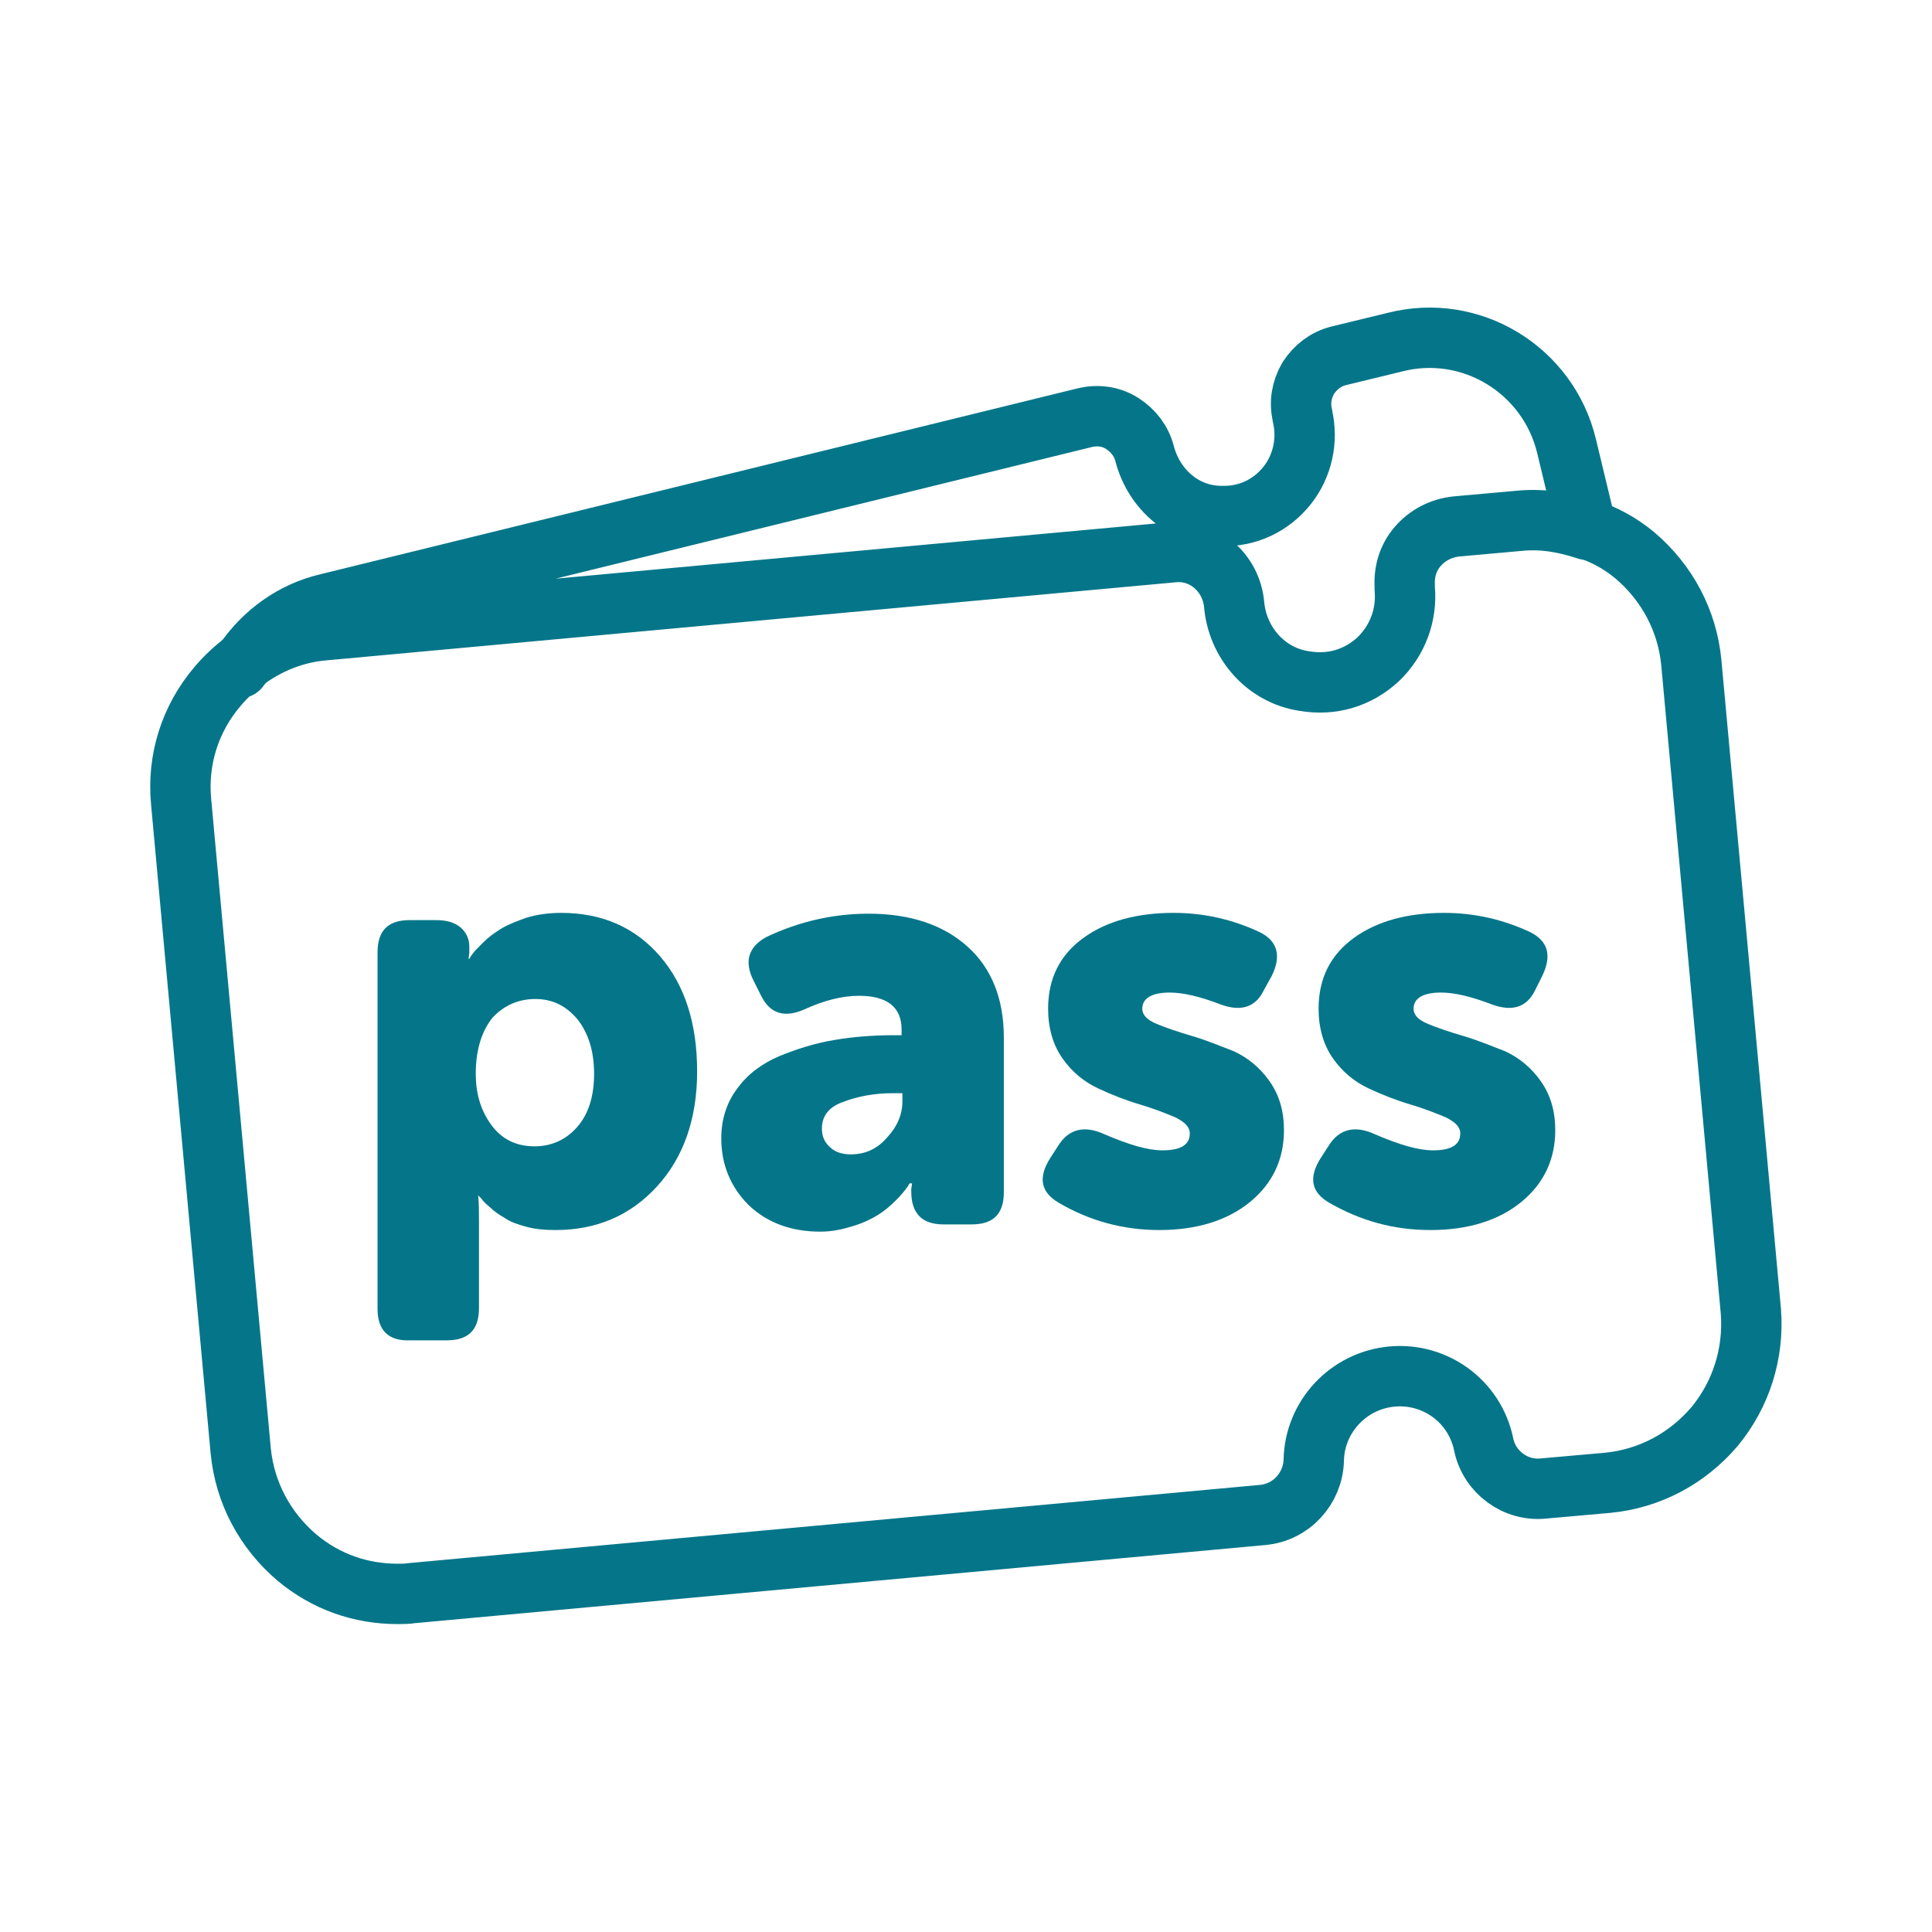 <?xml version="1.0" encoding="utf-8"?>
<!-- Generator: Adobe Illustrator 26.0.3, SVG Export Plug-In . SVG Version: 6.00 Build 0)  -->
<svg version="1.1" id="Capa_1" xmlns="http://www.w3.org/2000/svg" xmlns:xlink="http://www.w3.org/1999/xlink" x="0px" y="0px"
	 viewBox="0 0 24 24" style="enable-background:new 0 0 24 24;" xml:space="preserve">
<style type="text/css">
	.st0{fill:none;stroke:#057689;stroke-width:0.75;stroke-linecap:round;stroke-linejoin:round;stroke-miterlimit:10;}
	.st1{fill:#057689;}
</style>
<g>
	<path class="st0" d="M-33.42,32.89v13.95c0,0.81-0.66,1.47-1.47,1.47h-12.67c-0.81,0-1.47-0.66-1.47-1.47V27.77
		c0-0.81,0.66-1.47,1.47-1.47h8.07L-33.42,32.89z"/>
	<path class="st0" d="M-37.06,46.14h-8.32c-0.74,0-1.35-0.6-1.35-1.35v-9.43c0-0.74,0.6-1.35,1.35-1.35h8.32
		c0.74,0,1.35,0.6,1.35,1.35v9.43C-35.71,45.53-36.32,46.14-37.06,46.14z"/>
	<line class="st0" x1="-42.93" y1="34.25" x2="-42.93" y2="45.79"/>
	<line class="st0" x1="-42.72" y1="39.04" x2="-35.71" y2="39.04"/>
	<path class="st0" d="M-42.72,41.68h2.74c0.46,0,0.83,0.37,0.83,0.83v3.62"/>
	<line class="st0" x1="-39.15" y1="34.25" x2="-39.15" y2="39.04"/>
</g>
<path class="st0" d="M-45.24,81.76c0,0-3.25-1.8-4.19,1.54c0,0-1.71,4.62,3.68,10.1c0,0,9.5,9.33,12.92,1.97
	c0,0,0.77-1.28-2.31-2.23c0,0-2.48-0.94-3.34-0.09c0,0-0.68,1.28-2.31,0.26c-1.63-1.03-5.39-4.28-4.28-6.33c0,0,1.54-1.28,0.94-2.4
	C-44.13,84.59-44.38,82.53-45.24,81.76z"/>
<g>
	<g>
		<path class="st0" d="M-36.58,116.61C-36.57,116.61-36.57,116.61-36.58,116.61c1.75,0,3.26,0.99,4.01,2.44
			c0.22-0.78,0.34-1.59,0.34-2.44c0-1.13-0.22-2.21-0.59-3.21h-4.29C-36.79,114.38-36.59,115.46-36.58,116.61z"/>
		<path class="st0" d="M-36.58,116.61c-0.01-1.15-0.22-2.23-0.53-3.21h-8.39c-0.59,1.84-0.8,4.03-0.06,6.41h4.66
			C-40.33,117.96-38.61,116.61-36.58,116.61z"/>
		<path class="st0" d="M-45.49,113.4h-4.29c-0.38,1-0.59,2.08-0.59,3.21c0,1.13,0.22,2.21,0.59,3.21h4.23
			C-46.29,117.44-46.08,115.25-45.49,113.4z"/>
		<path class="st0" d="M-41.96,107.7c0,0-2.43,2.25-3.54,5.71h8.39c-1.1-3.46-3.54-5.71-3.54-5.71s2.43,2.25,3.54,5.71h4.29
			c-1.3-3.43-4.6-5.87-8.48-5.87s-7.18,2.44-8.48,5.87h4.29C-44.39,109.94-41.96,107.7-41.96,107.7z"/>
		<path class="st0" d="M-40.64,125.52c0.36-0.37,0.69-0.74,0.99-1.1c-0.88-0.82-1.44-1.99-1.44-3.3c0-0.45,0.07-0.89,0.19-1.31
			h-4.66c0.56,1.82,1.68,3.74,3.6,5.71c-1.92-1.97-3.03-3.89-3.6-5.71h-4.23c1.3,3.43,4.6,5.87,8.48,5.87c1,0,1.95-0.17,2.85-0.46
			c-0.44-0.2-0.84-0.48-1.2-0.8C-39.95,124.78-40.28,125.15-40.64,125.52z"/>
		<g>
			<path class="st0" d="M-38.45,125.22c0.57,0.26,1.21,0.41,1.88,0.41c2.49,0,4.51-2.02,4.51-4.51c0-0.75-0.18-1.45-0.51-2.07"/>
		</g>
	</g>
	<g>
		<path class="st1" d="M-38.03,123.07v-3.88c0-0.24,0.12-0.35,0.35-0.35h1.24c0.41,0,0.7,0.04,0.89,0.11
			c0.27,0.1,0.47,0.27,0.62,0.5c0.15,0.23,0.22,0.51,0.22,0.84c0,0.26-0.06,0.5-0.18,0.73s-0.29,0.4-0.51,0.52v0.01
			c0.04,0.06,0.1,0.15,0.17,0.28l0.65,1.18c0.07,0.12,0.08,0.22,0.03,0.3c-0.05,0.08-0.14,0.12-0.28,0.12h-0.49
			c-0.18,0-0.32-0.08-0.42-0.25l-0.68-1.3h-0.53v1.19c0,0.24-0.12,0.35-0.35,0.35h-0.42C-37.91,123.42-38.03,123.3-38.03,123.07z
			 M-36.91,120.91h0.49c0.18,0,0.33-0.05,0.43-0.15s0.15-0.24,0.15-0.42c0-0.25-0.09-0.41-0.27-0.49c-0.1-0.04-0.24-0.06-0.42-0.06
			h-0.38V120.91z"/>
	</g>
</g>
<g>
	<path class="st0" d="M-77.03,59.15v8.66c0,0.42,0.24,0.79,0.62,0.96l8.93,4.06c0.28,0.13,0.6,0.13,0.88,0l8.93-4.06
		c0.38-0.17,0.62-0.55,0.62-0.96v-8.66c0-0.42-0.25-0.81-0.64-0.97l-8.93-3.83c-0.27-0.11-0.57-0.11-0.83,0l-8.93,3.83
		C-76.78,58.35-77.03,58.73-77.03,59.15z"/>
	<polyline class="st0" points="-77.03,58.46 -73.43,59.96 -72.78,60.23 -71.23,60.88 -70.77,61.07 -67.01,62.64 -57.06,58.46 	"/>
	<line class="st0" x1="-67.01" y1="62.64" x2="-67.04" y2="73.04"/>
	<path class="st0" d="M-71.02,60.68l-0.02,3.51c0,0.37-0.39,0.62-0.72,0.46l-1.21-0.55c-0.19-0.09-0.31-0.27-0.31-0.48v-3.6
		l9.85-4.3"/>
	<line class="st0" x1="-70.7" y1="61.1" x2="-60.64" y2="56.92"/>
</g>
<g>
	<path class="st0" d="M-49.57,59.15v8.66c0,0.42,0.2,0.79,0.52,0.96l7.47,4.06c0.23,0.13,0.5,0.13,0.73,0l7.47-4.06
		c0.32-0.17,0.52-0.55,0.52-0.96v-8.66c0-0.42-0.21-0.81-0.54-0.97l-7.47-3.83c-0.22-0.11-0.48-0.11-0.7,0l-7.47,3.83
		C-49.36,58.35-49.57,58.73-49.57,59.15z"/>
	<polyline class="st0" points="-49.57,58.46 -46.56,59.96 -46.01,60.23 -44.72,60.88 -44.34,61.07 -41.19,62.64 -32.86,58.46 	"/>
	<line class="st0" x1="-41.19" y1="62.64" x2="-41.22" y2="73.04"/>
</g>
<path class="st0" d="M-24.39,53.91"/>
<g>
	<path class="st0" d="M-62.13,137.85h-4.78c-0.36,0-0.65-0.29-0.65-0.65v-4.57"/>
	<path class="st0" d="M-67.57,132.63"/>
	<path class="st0" d="M-67.51,152.29c0.36,1.52,2.23,1.79,2.23,1.79s-9.46,0-12.37,0c-0.98,0-1.57-0.77-1.89-1.38
		c-0.18-0.35,0.08-0.76,0.47-0.76l11.15,0C-67.72,151.93-67.56,152.09-67.51,152.29z"/>
	<g>
		<path class="st0" d="M-76.65,154.08h12.07c1.36,0,2.45-1.1,2.45-2.45v-2.32c-1.11,0.61-2.46,0.86-3.91,0.41
			c-1.78-0.56-3.17-2.09-3.48-3.93c-0.54-3.18,1.9-5.94,4.98-5.94c0.88,0,1.7,0.25,2.42,0.64v-2.07c0-0.36-0.14-0.7-0.39-0.96
			l-4.38-4.47c-0.22-0.22-0.51-0.35-0.82-0.35h-7.84c-0.6,0-1.09,0.49-1.09,1.09v17.83"/>
		<path class="st0" d="M-62.13,149.3c1.56-0.86,2.64-2.5,2.64-4.41s-1.07-3.55-2.64-4.41"/>
	</g>
	<g>
		<path class="st0" d="M-67.25,146.92c-0.17-0.14-0.19-0.3-0.06-0.48l0.2-0.29c0.11-0.17,0.28-0.2,0.48-0.08
			c0.01,0,0.05,0.02,0.1,0.05c0.06,0.03,0.1,0.06,0.14,0.08c0.04,0.02,0.09,0.04,0.16,0.07c0.07,0.03,0.13,0.04,0.2,0.06
			c0.07,0.01,0.14,0.02,0.22,0.02c0.16,0,0.28-0.03,0.36-0.09c0.08-0.06,0.12-0.14,0.12-0.23c0-0.1-0.05-0.19-0.15-0.27
			c-0.1-0.08-0.22-0.15-0.37-0.21c-0.15-0.06-0.31-0.13-0.48-0.21c-0.17-0.09-0.34-0.18-0.48-0.28c-0.15-0.1-0.27-0.23-0.37-0.41
			c-0.1-0.17-0.15-0.37-0.15-0.6c0-0.42,0.15-0.75,0.46-1.01c0.31-0.26,0.7-0.39,1.16-0.39c0.24,0,0.48,0.03,0.7,0.1
			c0.23,0.07,0.4,0.15,0.53,0.24c0.17,0.12,0.21,0.28,0.11,0.48l-0.15,0.3c-0.1,0.19-0.26,0.23-0.48,0.12
			c-0.29-0.14-0.53-0.21-0.72-0.21c-0.33,0-0.5,0.11-0.5,0.32c0,0.1,0.05,0.19,0.15,0.27s0.22,0.15,0.37,0.2
			c0.15,0.06,0.31,0.12,0.48,0.2c0.17,0.08,0.34,0.17,0.48,0.26c0.15,0.1,0.27,0.23,0.37,0.4c0.1,0.17,0.15,0.37,0.15,0.6
			c0,0.4-0.14,0.74-0.43,1.01c-0.29,0.27-0.68,0.41-1.17,0.41c-0.29,0-0.57-0.05-0.83-0.14C-66.9,147.14-67.11,147.03-67.25,146.92z
			"/>
		<path class="st0" d="M-63.79,147.17l1.41-4.37c0.06-0.19,0.2-0.29,0.4-0.29h0.19c0.13,0,0.22,0.04,0.27,0.11
			c0.05,0.07,0.06,0.17,0.02,0.29l-1.41,4.36c-0.06,0.19-0.2,0.29-0.4,0.29h-0.19c-0.13,0-0.22-0.04-0.27-0.11
			C-63.82,147.38-63.83,147.29-63.79,147.17z"/>
	</g>
</g>
<g>
	<path class="st0" d="M-32.48,137.85h-4.78c-0.36,0-0.65-0.29-0.65-0.65v-4.57"/>
	<path class="st0" d="M-37.92,132.63"/>
	<path class="st0" d="M-37.86,152.29c0.36,1.52,2.23,1.79,2.23,1.79s-9.46,0-12.37,0c-0.98,0-1.57-0.77-1.89-1.38
		c-0.18-0.35,0.08-0.76,0.47-0.76l11.15,0C-38.07,151.93-37.91,152.09-37.86,152.29z"/>
	<g>
		<path class="st0" d="M-47.01,151.54v-17.83c0-0.6,0.49-1.09,1.09-1.09h7.84c0.31,0,0.6,0.12,0.82,0.35l4.38,4.47
			c0.25,0.26,0.39,0.6,0.39,0.96v13.22c0,1.36-1.1,2.45-2.45,2.45h-12.07"/>
		<path class="st0" d="M-32.48,140.48"/>
		<path class="st0" d="M-34.9,139.84"/>
	</g>
	<g>
		<path class="st1" d="M-43.57,146.69c-0.23-0.19-0.26-0.41-0.09-0.66l0.27-0.39c0.16-0.23,0.38-0.27,0.66-0.11
			c0.02,0.01,0.06,0.03,0.14,0.07c0.08,0.04,0.14,0.08,0.2,0.11s0.13,0.06,0.22,0.1c0.09,0.03,0.18,0.06,0.28,0.08
			c0.1,0.02,0.2,0.03,0.3,0.03c0.21,0,0.38-0.04,0.49-0.12c0.11-0.08,0.17-0.18,0.17-0.31c0-0.13-0.07-0.26-0.2-0.37
			c-0.14-0.11-0.31-0.21-0.51-0.28c-0.2-0.08-0.42-0.17-0.66-0.29c-0.24-0.12-0.46-0.24-0.66-0.38c-0.2-0.13-0.37-0.32-0.51-0.55
			c-0.14-0.23-0.2-0.5-0.2-0.81c0-0.57,0.21-1.02,0.63-1.38c0.42-0.35,0.95-0.52,1.58-0.52c0.33,0,0.65,0.05,0.96,0.14
			c0.31,0.09,0.55,0.2,0.72,0.32c0.24,0.17,0.29,0.38,0.15,0.65l-0.21,0.41c-0.13,0.26-0.35,0.32-0.65,0.16
			c-0.39-0.19-0.72-0.29-0.98-0.29c-0.45,0-0.68,0.14-0.68,0.43c0,0.14,0.07,0.26,0.2,0.37c0.14,0.11,0.31,0.2,0.51,0.28
			c0.2,0.08,0.42,0.17,0.66,0.28c0.24,0.11,0.46,0.23,0.66,0.36c0.2,0.13,0.37,0.31,0.51,0.55c0.14,0.23,0.2,0.5,0.2,0.81
			c0,0.54-0.2,1-0.59,1.38c-0.39,0.37-0.92,0.56-1.59,0.56c-0.39,0-0.77-0.06-1.13-0.19C-43.1,146.99-43.38,146.84-43.57,146.69z"/>
		<path class="st1" d="M-38.87,147.03l1.92-5.94c0.09-0.26,0.27-0.39,0.55-0.39h0.26c0.17,0,0.3,0.05,0.37,0.15
			c0.07,0.1,0.08,0.23,0.03,0.4l-1.92,5.93c-0.09,0.26-0.27,0.39-0.55,0.39h-0.26c-0.17,0-0.3-0.05-0.37-0.15
			C-38.91,147.32-38.92,147.19-38.87,147.03z"/>
	</g>
</g>
<g>
	<g>
		<path class="st0" d="M-39.54,17.7h-10.18c-0.68,0-1.24-0.56-1.24-1.24V4.87c0-0.68,0.56-1.24,1.24-1.24h15.13
			c0.68,0,1.24,0.56,1.24,1.24v6.83"/>
		<line class="st0" x1="-50.96" y1="7.95" x2="-33.35" y2="7.95"/>
		<g>
			<line class="st0" x1="-46.26" y1="1.79" x2="-46.26" y2="5.71"/>
			<line class="st0" x1="-38.04" y1="1.79" x2="-38.04" y2="5.71"/>
		</g>
	</g>
	<g>
		<path class="st0" d="M-35.7,19.6L-35.7,19.6c-2.33,0-4.23-1.89-4.23-4.23v0c0-2.33,1.89-4.23,4.23-4.23h0
			c2.33,0,4.23,1.89,4.23,4.23v0C-31.48,17.71-33.37,19.6-35.7,19.6z"/>
		<polyline class="st0" points="-35.7,12.97 -35.7,15.83 -33.06,15.83 		"/>
	</g>
</g>
<g>
	<path class="st0" d="M14.57,6.86c0.19-0.02,0.37,0.04,0.51,0.16c0.14,0.12,0.23,0.29,0.25,0.48c0.04,0.49,0.4,0.89,0.87,0.96
		c0.35,0.06,0.67-0.04,0.92-0.27c0.24-0.23,0.36-0.55,0.33-0.88l0-0.02c-0.01-0.19,0.04-0.36,0.16-0.5
		c0.12-0.14,0.29-0.23,0.48-0.25l0.78-0.07c0.29-0.03,0.57,0.02,0.84,0.11l-0.25-1.04c-0.23-0.95-1.19-1.53-2.13-1.29l-0.7,0.17
		c-0.16,0.04-0.29,0.14-0.38,0.28c-0.08,0.14-0.11,0.3-0.07,0.46l0,0.01c0.07,0.3,0,0.62-0.19,0.86c-0.2,0.25-0.49,0.39-0.82,0.38
		c-0.45,0-0.83-0.32-0.95-0.77c-0.04-0.16-0.14-0.29-0.28-0.38c-0.14-0.09-0.31-0.11-0.47-0.07L4.06,7.5
		c-0.42,0.1-0.78,0.36-1.02,0.71C3.32,8,3.66,7.86,4.02,7.83L14.57,6.86z"/>
	<path class="st0" d="M2.97,8.3c0.02-0.03,0.05-0.06,0.07-0.09C2.92,8.3,2.8,8.41,2.7,8.53C2.36,8.93,2.2,9.44,2.25,9.96l0.74,8.06
		c0.05,0.52,0.3,0.99,0.7,1.33c0.36,0.3,0.79,0.45,1.25,0.45c0.06,0,0.12,0,0.18-0.01l10.56-0.97c0.36-0.03,0.63-0.33,0.64-0.68
		c0.01-0.54,0.43-0.99,0.97-1.04c0.54-0.05,1.03,0.31,1.14,0.84c0.07,0.35,0.4,0.59,0.75,0.55l0.79-0.07
		c0.52-0.05,0.99-0.3,1.33-0.7c0.33-0.4,0.49-0.91,0.45-1.43l-0.74-8.06c-0.05-0.52-0.3-0.99-0.7-1.33
		c-0.18-0.15-0.38-0.26-0.6-0.33"/>
</g>
<g>
	<path class="st1" d="M4.69,16.26v-4.43c0-0.27,0.13-0.4,0.4-0.4h0.33c0.13,0,0.23,0.03,0.3,0.09c0.07,0.06,0.11,0.14,0.11,0.24
		v0.08l-0.01,0.07h0.01c0.01-0.01,0.02-0.04,0.04-0.06c0.02-0.03,0.06-0.07,0.13-0.14c0.07-0.07,0.14-0.12,0.22-0.17
		c0.08-0.05,0.18-0.09,0.32-0.14c0.13-0.04,0.28-0.06,0.43-0.06c0.51,0,0.92,0.18,1.23,0.54c0.31,0.36,0.46,0.84,0.46,1.43
		c0,0.59-0.17,1.07-0.5,1.43c-0.33,0.36-0.75,0.54-1.26,0.54c-0.13,0-0.25-0.01-0.36-0.04c-0.11-0.03-0.2-0.06-0.27-0.11
		c-0.07-0.04-0.13-0.08-0.18-0.13c-0.05-0.04-0.09-0.08-0.11-0.11l-0.04-0.04H5.94c0.01,0.09,0.01,0.2,0.01,0.32v1.08
		c0,0.27-0.13,0.4-0.4,0.4H5.09C4.82,16.66,4.69,16.52,4.69,16.26z M5.91,13.34c0,0.24,0.06,0.45,0.19,0.63
		c0.13,0.18,0.31,0.27,0.54,0.27c0.21,0,0.39-0.08,0.53-0.24c0.14-0.16,0.21-0.38,0.21-0.66c0-0.28-0.07-0.5-0.2-0.67
		c-0.14-0.17-0.31-0.26-0.53-0.26c-0.21,0-0.39,0.08-0.53,0.23C5.99,12.8,5.91,13.03,5.91,13.34z"/>
	<path class="st1" d="M8.96,14.14c0-0.24,0.07-0.45,0.2-0.62c0.13-0.18,0.31-0.31,0.52-0.4c0.22-0.09,0.44-0.16,0.68-0.2
		c0.23-0.04,0.48-0.06,0.73-0.06h0.11v-0.07c0-0.28-0.18-0.42-0.53-0.42c-0.21,0-0.44,0.06-0.68,0.17
		c-0.25,0.11-0.43,0.05-0.54-0.18l-0.09-0.18c-0.12-0.24-0.06-0.42,0.16-0.54c0.42-0.2,0.85-0.29,1.27-0.29
		c0.52,0,0.93,0.14,1.23,0.41c0.3,0.27,0.45,0.65,0.45,1.13v1.92c0,0.27-0.13,0.4-0.4,0.4h-0.35c-0.27,0-0.4-0.14-0.4-0.41v-0.03
		l0.01-0.07H11.3c-0.01,0.01-0.02,0.04-0.04,0.06c-0.02,0.03-0.06,0.08-0.13,0.15c-0.07,0.07-0.14,0.13-0.22,0.18
		c-0.08,0.05-0.18,0.1-0.31,0.14s-0.26,0.07-0.41,0.07c-0.36,0-0.66-0.11-0.89-0.33C9.07,14.74,8.96,14.46,8.96,14.14z M10.21,14.02
		c0,0.09,0.03,0.17,0.1,0.23c0.06,0.06,0.15,0.09,0.26,0.09c0.18,0,0.33-0.07,0.45-0.21c0.13-0.14,0.19-0.29,0.19-0.45v-0.1h-0.12
		c-0.23,0-0.44,0.04-0.62,0.11C10.3,13.75,10.21,13.86,10.21,14.02z"/>
	<path class="st1" d="M13.15,14.94c-0.22-0.13-0.26-0.31-0.1-0.56l0.11-0.17c0.13-0.19,0.32-0.23,0.56-0.12
		c0.3,0.13,0.54,0.2,0.72,0.2c0.23,0,0.34-0.07,0.34-0.21c0-0.08-0.06-0.14-0.18-0.2c-0.12-0.05-0.27-0.11-0.44-0.16
		c-0.17-0.05-0.35-0.12-0.52-0.2c-0.17-0.08-0.32-0.2-0.44-0.37c-0.12-0.17-0.18-0.38-0.18-0.62c0-0.38,0.15-0.67,0.44-0.88
		c0.29-0.21,0.67-0.31,1.12-0.31c0.37,0,0.73,0.08,1.07,0.24c0.22,0.11,0.27,0.29,0.15,0.54L15.7,12.3
		c-0.1,0.21-0.28,0.27-0.53,0.18c-0.26-0.1-0.47-0.15-0.64-0.15c-0.22,0-0.34,0.07-0.34,0.2c0,0.08,0.06,0.14,0.18,0.19
		c0.12,0.05,0.27,0.1,0.44,0.15c0.17,0.05,0.34,0.12,0.52,0.19c0.17,0.08,0.32,0.2,0.44,0.37c0.12,0.17,0.18,0.37,0.18,0.61
		c0,0.36-0.14,0.66-0.42,0.89c-0.28,0.23-0.66,0.35-1.13,0.35C13.96,15.28,13.54,15.17,13.15,14.94z"/>
	<path class="st1" d="M16.51,14.94c-0.22-0.13-0.26-0.31-0.1-0.56l0.11-0.17c0.13-0.19,0.32-0.23,0.56-0.12
		c0.3,0.13,0.54,0.2,0.72,0.2c0.23,0,0.34-0.07,0.34-0.21c0-0.08-0.06-0.14-0.18-0.2c-0.12-0.05-0.27-0.11-0.44-0.16
		c-0.17-0.05-0.35-0.12-0.52-0.2c-0.17-0.08-0.32-0.2-0.44-0.37c-0.12-0.17-0.18-0.38-0.18-0.62c0-0.38,0.15-0.67,0.44-0.88
		c0.29-0.21,0.67-0.31,1.12-0.31c0.37,0,0.73,0.08,1.07,0.24c0.22,0.11,0.27,0.29,0.15,0.54l-0.09,0.18
		c-0.1,0.21-0.28,0.27-0.53,0.18c-0.26-0.1-0.47-0.15-0.64-0.15c-0.22,0-0.34,0.07-0.34,0.2c0,0.08,0.06,0.14,0.18,0.19
		c0.12,0.05,0.27,0.1,0.44,0.15c0.17,0.05,0.34,0.12,0.52,0.19c0.17,0.08,0.32,0.2,0.44,0.37c0.12,0.17,0.18,0.37,0.18,0.61
		c0,0.36-0.14,0.66-0.42,0.89c-0.28,0.23-0.66,0.35-1.13,0.35C17.32,15.28,16.91,15.17,16.51,14.94z"/>
</g>
<g>
	<g>
		<g>
			<g>
				<path class="st1" d="M6.49,40.01v-2.38H6.4c-0.28,0-0.41-0.14-0.41-0.41v-0.19c0-0.28,0.14-0.41,0.41-0.41h0.1v-0.19
					c0-0.29,0.06-0.53,0.19-0.73c0.13-0.2,0.28-0.35,0.48-0.44c0.19-0.09,0.37-0.15,0.52-0.19c0.16-0.04,0.3-0.05,0.44-0.05h0.13
					c0.28,0,0.41,0.14,0.41,0.41v0.28c0,0.25-0.14,0.39-0.41,0.41c-0.3,0.03-0.45,0.15-0.45,0.38v0.12h0.3
					c0.28,0,0.41,0.14,0.41,0.41v0.19c0,0.28-0.14,0.41-0.41,0.41H7.8v2.38c0,0.28-0.14,0.41-0.41,0.41H6.91
					C6.63,40.43,6.49,40.29,6.49,40.01z"/>
				<path class="st1" d="M8.7,38.48c0-0.58,0.18-1.07,0.55-1.45c0.37-0.38,0.86-0.58,1.47-0.58c0.56,0,1,0.17,1.31,0.52
					c0.32,0.35,0.48,0.79,0.48,1.33c0,0.11-0.04,0.2-0.13,0.29c-0.09,0.09-0.19,0.14-0.31,0.14h-2.04c0.04,0.23,0.15,0.4,0.32,0.52
					c0.17,0.12,0.36,0.18,0.58,0.18c0.23,0,0.47-0.06,0.71-0.18c0.26-0.12,0.44-0.06,0.56,0.16l0.11,0.2
					c0.13,0.25,0.08,0.44-0.14,0.56c-0.41,0.23-0.85,0.35-1.33,0.35c-0.66,0-1.18-0.2-1.56-0.6C8.89,39.51,8.7,39.04,8.7,38.48z
					 M10.06,38h1.16c0-0.17-0.05-0.3-0.15-0.41c-0.1-0.11-0.23-0.17-0.39-0.17C10.36,37.42,10.15,37.61,10.06,38z"/>
				<path class="st1" d="M13.04,40.16c-0.23-0.13-0.27-0.32-0.11-0.57l0.11-0.17c0.14-0.2,0.33-0.24,0.57-0.12
					c0.31,0.14,0.55,0.2,0.74,0.2c0.24,0,0.35-0.07,0.35-0.22c0-0.08-0.06-0.15-0.19-0.2c-0.13-0.06-0.28-0.11-0.46-0.17
					c-0.18-0.06-0.36-0.12-0.53-0.2c-0.18-0.08-0.33-0.21-0.45-0.38c-0.13-0.18-0.19-0.39-0.19-0.64c0-0.39,0.15-0.69,0.46-0.9
					c0.3-0.22,0.69-0.32,1.16-0.32c0.38,0,0.75,0.08,1.1,0.25c0.23,0.11,0.28,0.3,0.15,0.56l-0.09,0.18
					c-0.11,0.22-0.29,0.28-0.55,0.18c-0.27-0.1-0.49-0.15-0.66-0.15c-0.23,0-0.35,0.07-0.35,0.2c0,0.08,0.06,0.15,0.19,0.2
					c0.13,0.05,0.28,0.11,0.46,0.16c0.18,0.05,0.36,0.12,0.53,0.2c0.18,0.08,0.33,0.21,0.45,0.38c0.13,0.17,0.19,0.38,0.19,0.63
					c0,0.37-0.14,0.68-0.43,0.91c-0.29,0.24-0.68,0.36-1.16,0.36C13.88,40.52,13.45,40.4,13.04,40.16z"/>
				<path class="st1" d="M16.77,39.05v-1.42h-0.11c-0.27,0-0.41-0.14-0.41-0.41v-0.19c0-0.28,0.14-0.41,0.41-0.41h0.14v-0.7
					c0-0.28,0.14-0.41,0.41-0.41h0.44c0.28,0,0.41,0.14,0.41,0.41v0.7h0.4c0.28,0,0.41,0.14,0.41,0.41v0.19
					c0,0.28-0.14,0.41-0.41,0.41h-0.41v1.17c0,0.29,0.15,0.45,0.45,0.49c0.16,0.02,0.26,0.06,0.32,0.12
					c0.06,0.06,0.09,0.16,0.09,0.3v0.34c0,0.28-0.18,0.41-0.53,0.41c-0.13,0-0.26-0.01-0.39-0.03c-0.14-0.02-0.28-0.07-0.43-0.13
					c-0.15-0.07-0.29-0.15-0.4-0.25c-0.12-0.1-0.22-0.24-0.29-0.41C16.81,39.47,16.77,39.27,16.77,39.05z"/>
			</g>
		</g>
	</g>
</g>
<path class="st0" d="M20.36,44.3H6.86c-0.43,0-0.83-0.2-1.1-0.53L1.73,38.7c-0.4-0.51-0.4-1.23,0-1.74l4.03-5.08
	c0.27-0.33,0.67-0.53,1.1-0.53h13.5c0.77,0,1.4,0.63,1.4,1.4V42.9C21.76,43.68,21.13,44.3,20.36,44.3z"/>
<circle class="st0" cx="4.06" cy="37.83" r="0.86"/>
<circle class="st0" cx="41.22" cy="63.65" r="8.6"/>
<g>
	<path class="st0" d="M42.61,61.87c0.64-0.86,0.45-2.07-0.41-2.71c-0.49-0.36-1.09-0.46-1.63-0.32l-1.73,0.45
		c-0.41,0.11-0.79,0.35-1.06,0.72c-0.36,0.49-0.46,1.09-0.32,1.64l0,0l0.67,2.6c0,0,0.23-0.76,1.24-1.1l0,0l0.37-0.1
		c0.05-0.01,0.11-0.02,0.16-0.04l0.02-0.01l1.54-0.4C41.91,62.52,42.32,62.27,42.61,61.87z"/>
	<path class="st0" d="M44.37,66.46c0.7-0.95,0.5-2.29-0.45-2.99c-0.54-0.4-1.2-0.5-1.8-0.35l-1.96,0.51
		c-0.45,0.12-0.87,0.39-1.17,0.8c-0.4,0.54-0.5,1.2-0.35,1.8l0,0l0.74,2.87c0,0,0.25-0.84,1.37-1.21l0,0l0.41-0.11
		c0.06-0.01,0.12-0.03,0.17-0.04l0.02-0.01l1.75-0.45C43.6,67.17,44.05,66.9,44.37,66.46z"/>
</g>
<path class="st0" d="M44.91,69.71c-0.58,0.35-1.23,0.63-1.92,0.81"/>
<path class="st0" d="M44.46,57.34c1.74,0.89,3.1,2.5,3.63,4.54c0.51,1.98,0.13,3.98-0.88,5.58"/>
<circle class="st0" cx="12" cy="63.65" r="8.6"/>
<g>
	<path class="st0" d="M14.04,62.07c0.73-0.59,0.84-1.66,0.25-2.38c-0.33-0.41-0.82-0.62-1.31-0.63l-1.56,0
		c-0.37,0-0.75,0.13-1.06,0.38c-0.41,0.33-0.63,0.82-0.63,1.31l0,0l0,2.35c0,0,0.36-0.6,1.29-0.66v0h0.34c0.05,0,0.09,0,0.14,0h0.02
		h1.39C13.3,62.46,13.71,62.34,14.04,62.07z"/>
	<path class="st0" d="M14.53,66.95c0.8-0.65,0.92-1.83,0.27-2.63c-0.37-0.45-0.91-0.69-1.45-0.69l-1.77,0
		c-0.41,0-0.82,0.14-1.17,0.42c-0.45,0.37-0.69,0.91-0.69,1.45l0,0l0,2.59c0,0,0.4-0.66,1.42-0.72v0h0.37c0.05,0,0.1,0,0.16,0h0.02
		h1.58C13.71,67.39,14.16,67.25,14.53,66.95z"/>
</g>
<g>
	<path class="st0" d="M19.01,89.8v7.55c0,0.26-0.21,0.48-0.48,0.48H5.47c-0.26,0-0.48-0.21-0.48-0.48V89.8"/>
	<path class="st0" d="M19.2,89.79H4.8c-0.48,0-0.87-0.39-0.87-0.87v-2.25c0-0.48,0.39-0.87,0.87-0.87H19.2
		c0.48,0,0.87,0.39,0.87,0.87v2.25C20.07,89.41,19.68,89.79,19.2,89.79z"/>
	<line class="st0" x1="12" y1="97.82" x2="12" y2="85.8"/>
	<path class="st0" d="M12.04,85.8h-3.9c-1.15,0-2.08-0.93-2.08-2.08v0c0-1.15,0.93-2.08,2.08-2.08h0c2.15,0,3.9,1.74,3.9,3.9V85.8z"
		/>
	<path class="st0" d="M12.15,85.8h3.9c1.15,0,2.08-0.93,2.08-2.08v0c0-1.15-0.93-2.08-2.08-2.08h0c-2.15,0-3.9,1.74-3.9,3.9V85.8z"
		/>
</g>
<g>
	<path class="st0" d="M-47.31,259.31c-1.02,0-1.54-0.51-1.54-1.54v-0.56c0-1.02,0.51-1.54,1.54-1.54h4.19v-4.7
		c0-1.02,0.51-1.54,1.54-1.54h0.73c1.02,0,1.54,0.51,1.54,1.54v4.7h4.19c1.02,0,1.54,0.51,1.54,1.54v0.56
		c0,1.03-0.51,1.54-1.54,1.54h-4.19v4.67c0,1.03-0.51,1.54-1.54,1.54h-0.73c-1.02,0-1.54-0.51-1.54-1.54v-4.67H-47.31z"/>
</g>
<circle class="st0" cx="-41.22" cy="231.52" r="1.98"/>
<g>
	<g>
		<path class="st0" d="M-47.91,238c-1.82-1.53-2.98-3.88-2.98-6.51c0-2.59,1.13-4.91,2.9-6.44"/>
		<path class="st0" d="M-46.43,234.94c-0.96-0.81-1.57-2.05-1.57-3.43c0-1.37,0.6-2.59,1.53-3.4"/>
	</g>
	<g>
		<path class="st0" d="M-34.53,238c1.82-1.53,2.98-3.88,2.98-6.51c0-2.59-1.13-4.91-2.9-6.44"/>
		<path class="st0" d="M-36,234.94c0.96-0.81,1.57-2.05,1.57-3.43c0-1.37-0.6-2.59-1.53-3.4"/>
	</g>
</g>
<path class="st0" d="M-41.22,231.52"/>
<g>
	<g>
		<g>
			<path class="st0" d="M-46.79,205.13c-0.33,0-0.49-0.16-0.49-0.49v-0.18c0-0.33,0.16-0.49,0.49-0.49h1.33v-1.49
				c0-0.33,0.16-0.49,0.49-0.49h0.23c0.33,0,0.49,0.16,0.49,0.49v1.49h1.33c0.33,0,0.49,0.16,0.49,0.49v0.18
				c0,0.33-0.16,0.49-0.49,0.49h-1.33v1.48c0,0.33-0.16,0.49-0.49,0.49h-0.23c-0.33,0-0.49-0.16-0.49-0.49v-1.48H-46.79z"/>
		</g>
		<g>
			<circle class="st0" cx="-38.4" cy="205.92" r="1"/>
			<circle class="st0" cx="-36.16" cy="203.18" r="1"/>
		</g>
	</g>
	<path class="st0" d="M-45.58,200.85"/>
	<path class="st0" d="M-37.22,210.73l1.17,1.24c0.53,0.56,1.3,0.88,2.11,0.88h0c1.54,0,2.79-1.15,2.79-2.57l-1-6.6
		c-0.4-2.84-2.32-4.77-5.19-4.77h-7.77c-2.87,0-5.05,2.26-5.19,4.77l-1,6.6c0,1.42,1.25,2.57,2.79,2.57h0.59
		c0.81,0,1.58-0.32,2.11-0.88l1.17-1.24C-44.63,210.73-41.77,208.88-37.22,210.73z"/>
</g>
<g>
	<path class="st0" d="M-38.23,312.07c1.38-1.12,1.59-3.15,0.47-4.53c-0.64-0.78-1.56-1.19-2.5-1.19l-2.97,0
		c-0.71,0-1.42,0.24-2.01,0.72c-0.78,0.64-1.19,1.56-1.19,2.5l0,0v4.46c0,0,0.69-1.13,2.45-1.25v0h0.64c0.09,0,0.18,0,0.27,0h0.04
		h2.65C-39.64,312.82-38.87,312.58-38.23,312.07z"/>
	<path class="st0" d="M-37.31,320.65c1.52-1.24,1.75-3.47,0.52-4.99c-0.7-0.86-1.72-1.31-2.75-1.31l-3.36,0
		c-0.78,0-1.56,0.26-2.22,0.79c-0.86,0.7-1.31,1.72-1.31,2.76l0,0v4.92c0,0,0.76-1.25,2.7-1.38v0h0.71c0.1,0,0.2,0,0.3,0h0.04h3
		C-38.85,321.47-38.01,321.22-37.31,320.65z"/>
</g>
<g>
	<polyline class="st0" points="-32.07,338.27 -32.07,347.64 -50.36,347.64 -50.36,338.41 	"/>
	<path class="st0" d="M-42.91,341.68h-2.84c-2.69,0-4.87-2.24-4.87-5.01v-2.32h18.8v2.32c0,2.76-2.18,5.01-4.87,5.01h-2.66"/>
	<path class="st0" d="M-38.43,334.08c0-1.04-0.68-1.89-1.51-1.89h-2.55c-0.83,0-1.51,0.85-1.51,1.89"/>
	<path class="st0" d="M-40.34,342.68h-1.76c-0.43,0-0.78-0.35-0.78-0.78v-0.91c0-0.43,0.35-0.78,0.78-0.78h1.76
		c0.43,0,0.78,0.35,0.78,0.78v0.91C-39.55,342.33-39.9,342.68-40.34,342.68z"/>
</g>
<g>
	<g>
		<circle class="st0" cx="-41.22" cy="390.99" r="3.26"/>
		<path class="st0" d="M-35.69,401.75h-11.05v-2.38c0-2.83,2.29-5.12,5.12-5.12h0.81c2.83,0,5.12,2.29,5.12,5.12V401.75z"/>
	</g>
	<g>
		<g>
			<g>
				<circle class="st0" cx="-48.11" cy="391.73" r="2.12"/>
				<path class="st0" d="M-46.78,398.74h-4.93v-1.28c0-1.99,1.61-3.6,3.6-3.6h0c1.22,0,2.29,0.6,2.94,1.53"/>
			</g>
		</g>
		<g>
			<g>
				<circle class="st0" cx="-34.32" cy="391.73" r="2.12"/>
				<path class="st0" d="M-35.65,398.74h4.93v-1.28c0-1.99-1.61-3.6-3.6-3.6h0c-1.22,0-2.29,0.6-2.94,1.53"/>
			</g>
		</g>
	</g>
</g>
<g>
	<g>
		<g>
			<polyline class="st0" points="-43.95,368.14 -43.47,368.05 -43.15,368.17 -37.19,370.31 -38.32,364.07 -39.45,357.83 
				-44.29,361.93 -44.54,362.15 -45.02,362.24 			"/>
			<path class="st0" d="M-44.54,362.15l-2.83,0.51c-1.63,0.3-2.71,1.86-2.42,3.49s1.86,2.71,3.49,2.42l2.83-0.51"/>
		</g>
		<path class="st0" d="M-44.44,374.23L-44.44,374.23c-0.76,0.14-1.48-0.37-1.62-1.12l-0.81-4.44l2.74-0.5l0.81,4.44
			C-43.18,373.37-43.68,374.1-44.44,374.23z"/>
		<line class="st0" x1="-46.56" y1="362.52" x2="-45.49" y2="368.42"/>
	</g>
	<line class="st0" x1="-36.7" y1="361.69" x2="-34.96" y2="360.78"/>
	<line class="st0" x1="-34.08" y1="366.96" x2="-35.83" y2="366.04"/>
	<line class="st0" x1="-36.45" y1="363.95" x2="-32.6" y2="363.19"/>
</g>
</svg>
